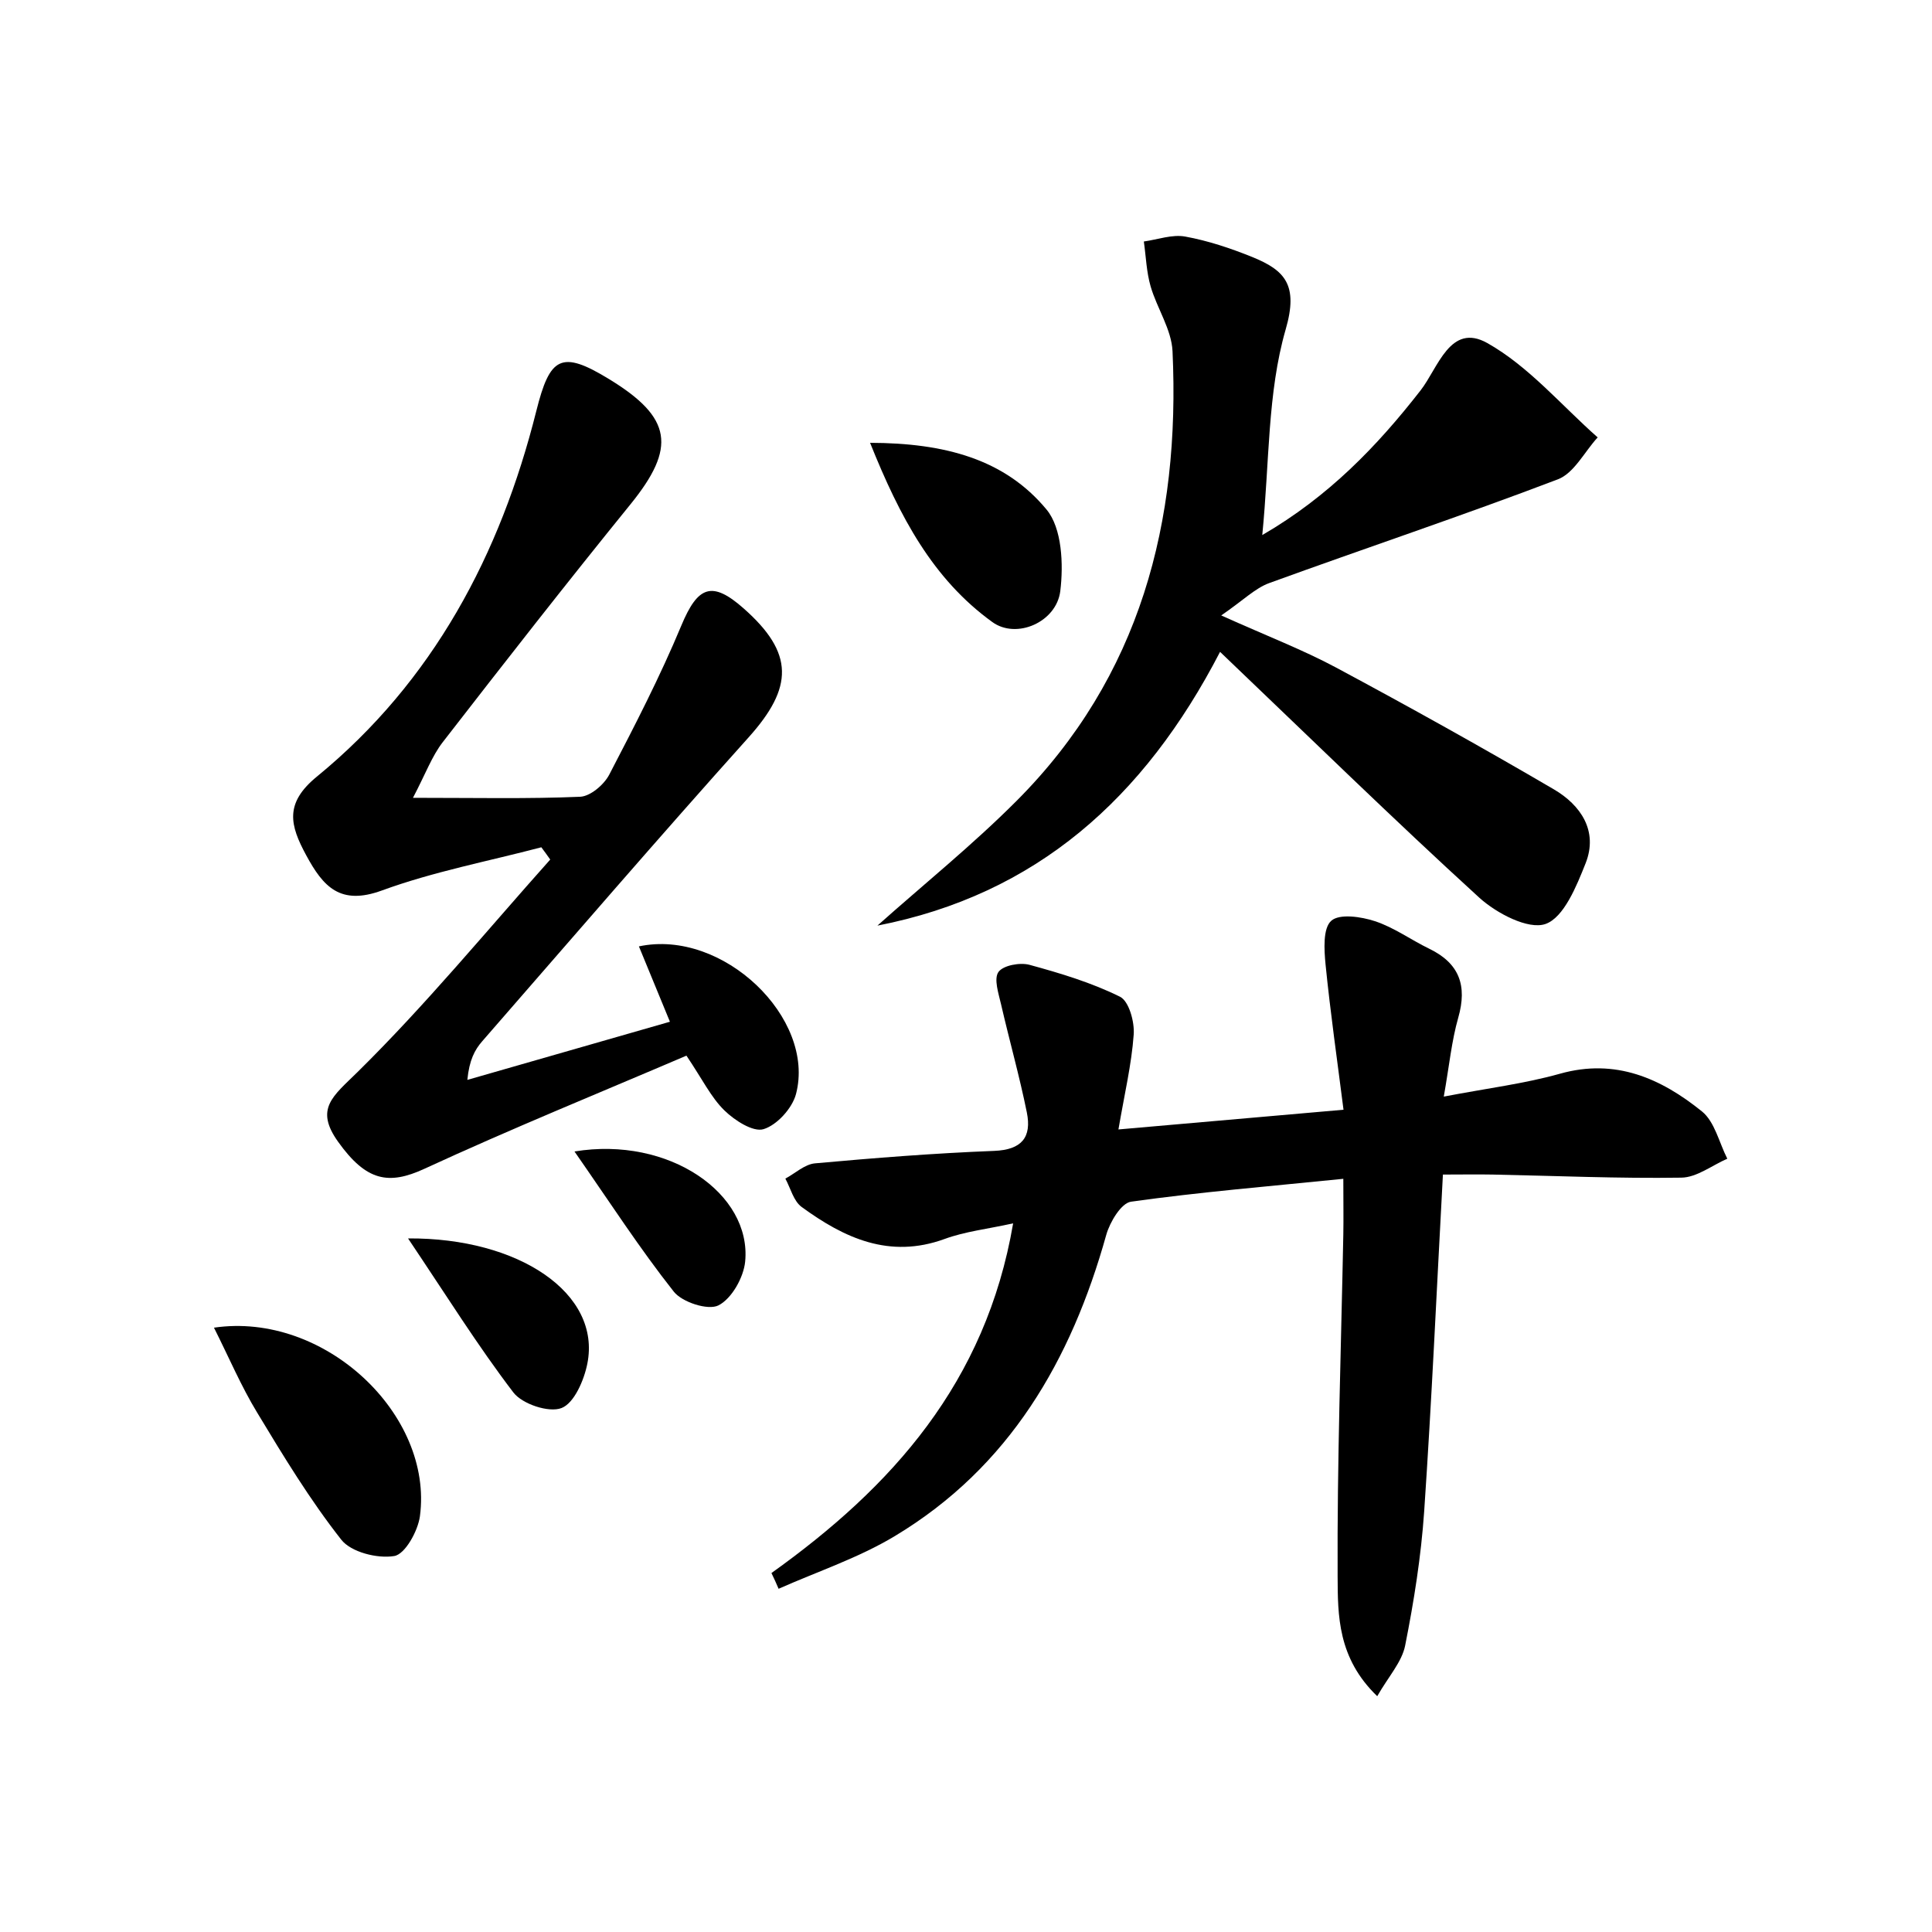 <svg enable-background="new 0 0 200 200" viewBox="0 0 200 200" xmlns="http://www.w3.org/2000/svg"><path d="m79.86 162.84c12.46-8.9 22.19-19.68 25.02-36.2-2.66.59-4.98.84-7.1 1.62-5.71 2.08-10.39-.1-14.8-3.32-.83-.61-1.14-1.93-1.68-2.93 1.02-.55 2-1.48 3.06-1.58 6.17-.56 12.36-1.05 18.55-1.29 2.88-.11 3.9-1.43 3.39-3.97-.76-3.76-1.81-7.46-2.67-11.2-.26-1.12-.77-2.64-.27-3.35.49-.69 2.23-1.01 3.22-.74 3.19.87 6.41 1.84 9.36 3.3.93.46 1.52 2.61 1.42 3.92-.22 3.08-.95 6.13-1.58 9.82 7.98-.7 15.13-1.32 23.3-2.04-.64-5.05-1.36-10.04-1.86-15.05-.15-1.53-.28-3.74.59-4.51.85-.76 3.09-.43 4.52.04 1.98.65 3.74 1.94 5.64 2.86 3.11 1.51 3.93 3.82 2.99 7.12-.69 2.41-.93 4.96-1.5 8.18 4.47-.86 8.33-1.33 12.03-2.37 5.76-1.62 10.46.49 14.69 3.9 1.33 1.07 1.78 3.23 2.63 4.9-1.59.69-3.16 1.94-4.76 1.96-6.5.1-13.01-.19-19.52-.32-1.62-.03-3.24 0-5.16 0-.65 11.97-1.16 23.42-1.94 34.87-.32 4.66-1.06 9.31-1.97 13.89-.34 1.7-1.71 3.18-2.89 5.24-4.11-3.96-4.08-8.38-4.1-12.4-.06-11.81.36-23.61.59-35.42.03-1.64 0-3.28 0-5.74-7.68.78-14.86 1.37-21.98 2.37-1.01.14-2.19 2.11-2.56 3.43-3.63 13-10.04 24.06-21.88 31.18-3.75 2.26-8.01 3.67-12.04 5.46-.23-.55-.48-1.09-.74-1.63z"/><path d="m56.04 87.71c-5.51 1.45-11.17 2.52-16.5 4.47-4.32 1.58-6.08-.38-7.84-3.64-1.68-3.1-2.29-5.38 1.12-8.16 12.02-9.85 18.97-22.97 22.7-37.84 1.4-5.59 2.56-6.34 7.54-3.29 6.54 3.99 6.96 7.09 2.21 12.95-6.59 8.12-13.02 16.35-19.43 24.62-1.12 1.44-1.77 3.25-3.09 5.77 6.51 0 11.92.12 17.31-.11 1.06-.05 2.47-1.25 3.01-2.29 2.64-5.07 5.27-10.17 7.46-15.43 1.7-4.08 3.16-4.69 6.46-1.77 5.23 4.62 5.16 8.16.49 13.36-9.31 10.37-18.4 20.93-27.56 31.44-.77.88-1.34 1.94-1.54 4 6.89-1.98 13.77-3.95 20.97-6.02-1.17-2.85-2.17-5.29-3.21-7.8 8.69-1.86 18.33 7.44 16.26 15.29-.39 1.47-1.97 3.21-3.36 3.63-1.08.33-3-.91-4.06-1.95-1.37-1.34-2.25-3.18-3.92-5.66-8.95 3.83-18.13 7.56-27.12 11.71-3.73 1.72-6.03 1.27-8.93-2.78-2.46-3.43-.55-4.72 1.98-7.21 7.05-6.94 13.37-14.63 19.97-22.02-.3-.43-.61-.85-.92-1.27z"/><path d="m90.83 95.82c4.81-4.29 9.85-8.35 14.39-12.9 12.84-12.86 16.97-28.92 16.16-46.55-.1-2.27-1.61-4.45-2.27-6.73-.43-1.49-.48-3.09-.7-4.64 1.43-.2 2.94-.76 4.29-.51 2.36.43 4.69 1.21 6.92 2.11 3.4 1.38 4.81 2.89 3.47 7.51-1.89 6.55-1.67 13.71-2.42 21.28 6.87-3.99 11.87-9.18 16.39-14.98 1.8-2.3 3.06-7.05 6.9-4.9 4.29 2.41 7.66 6.44 11.43 9.77-1.36 1.48-2.44 3.7-4.12 4.34-9.89 3.77-19.93 7.12-29.88 10.74-1.46.53-2.67 1.77-4.97 3.35 4.81 2.16 8.46 3.56 11.88 5.39 7.59 4.07 15.12 8.26 22.55 12.61 2.77 1.62 4.62 4.3 3.29 7.66-.94 2.37-2.25 5.61-4.15 6.28-1.78.62-5.06-1.1-6.84-2.71-8.93-8.15-17.58-16.61-26.85-25.46-7.86 15.18-19.04 25.13-35.47 28.34z"/><path d="m22.15 137.44c11.45-1.68 22.73 9 21.32 19.52-.21 1.54-1.54 3.94-2.66 4.12-1.74.29-4.47-.4-5.48-1.69-3.24-4.12-5.99-8.65-8.71-13.16-1.66-2.73-2.92-5.71-4.47-8.79z"/><path d="m90.07 45.84c7.72.02 13.94 1.68 18.27 6.91 1.6 1.93 1.76 5.67 1.42 8.44-.4 3.22-4.54 5.02-7.04 3.2-6.14-4.44-9.56-10.84-12.65-18.55z"/><path d="m42.24 128.2c11.47-.08 20.02 5.69 18.56 12.97-.34 1.71-1.36 4.08-2.67 4.59s-4.07-.41-4.99-1.62c-3.68-4.82-6.9-9.99-10.9-15.94z"/><path d="m59.47 119.2c9.8-1.61 18.34 4.38 17.67 11.39-.16 1.65-1.39 3.84-2.76 4.54-1.08.55-3.76-.32-4.63-1.42-3.51-4.44-6.59-9.21-10.28-14.51z"/></svg>